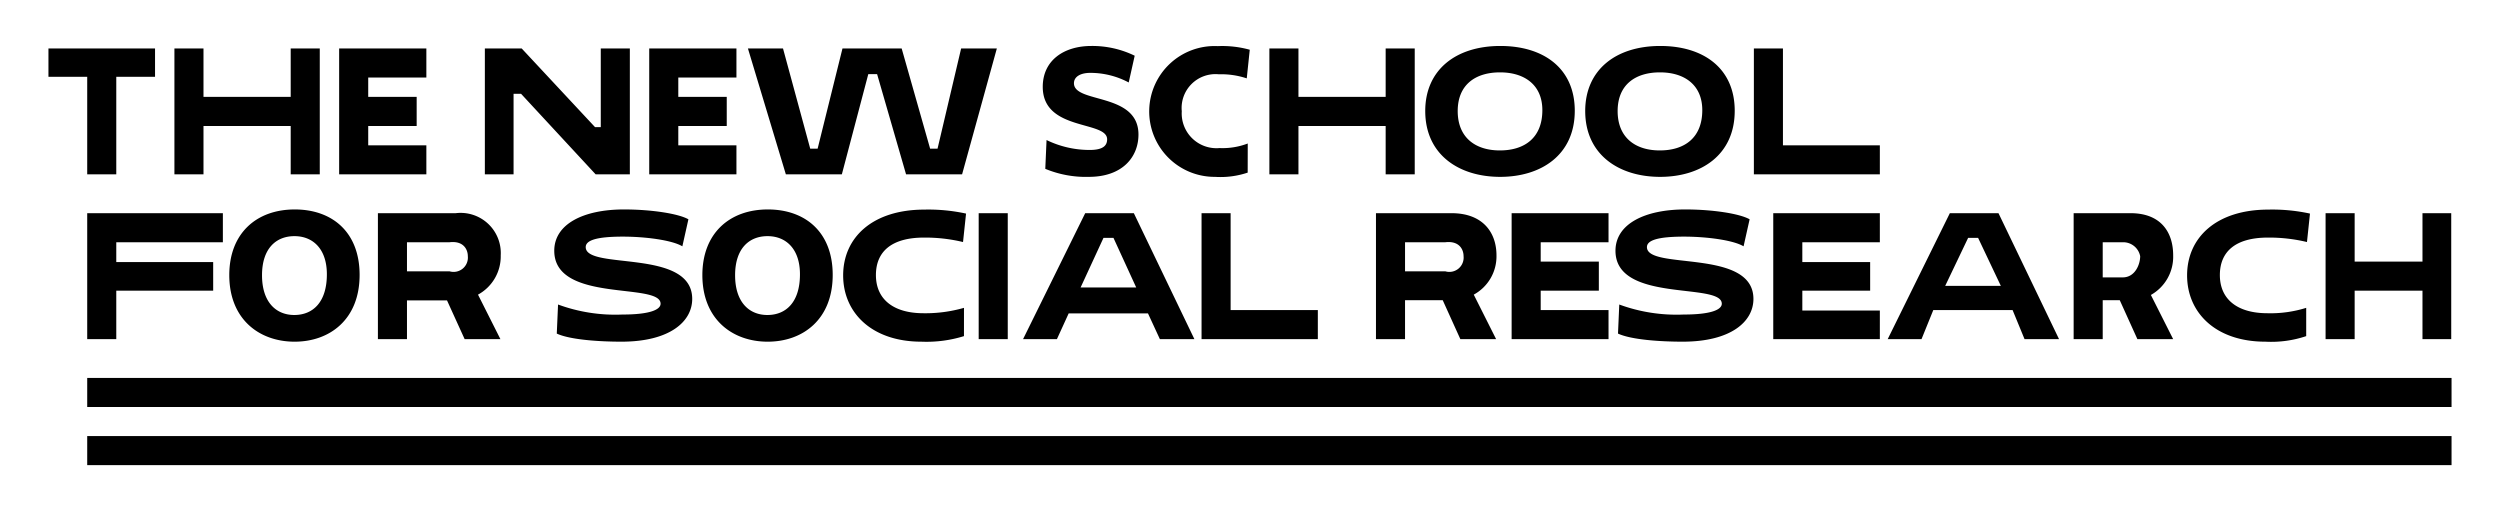 <svg data-name="Layer 1" xmlns="http://www.w3.org/2000/svg" width="258" height="53" viewBox="0 0 258 53"><title>nssr_desktop</title><path d="M9 42v-3h244v3zM9 48v-3h244v3zM12 7.926v10.066H9V7.926H5V5h11v2.926zM30 13h-9v4.992h-3V5h3v5h9V5h3v12.992h-3zM35 17.992V5h9v3h-6v2h5v3h-5v2h6v2.992zM53.773 9.679H53v8.313h-2.963V5h3.8l7.568 8.117H62V5h3v12.992h-3.529zM67 17.992V5h9v3h-6v2h5v3h-5v2h6v2.992zM77.185 5h3.621l2.809 10.342h.764L86.944 5h6.107l2.939 10.346h.763L99.189 5h3.686l-3.588 12.992h-5.782L90.517 7.65h-.909l-2.729 10.342H81.1zM107.612 8.965c0-2.744 2.193-4.221 5.019-4.221A9.977 9.977 0 0 1 117.1 5.75l-.617 2.761a8.425 8.425 0 0 0-3.962-.991c-1.007 0-1.689.39-1.689 1.072 0 2.11 6.658.925 6.658 5.292 0 2.322-1.656 4.368-5.116 4.368a10.916 10.916 0 0 1-4.5-.828l.13-2.972a10.138 10.138 0 0 0 4.465 1.023c1.43 0 1.787-.5 1.787-1.1-.002-1.952-6.644-.816-6.644-5.41zM128.761 17.814a8.82 8.82 0 0 1-3.379.438 6.75 6.75 0 1 1 .293-13.492 10.641 10.641 0 0 1 3.3.373l-.31 2.955a8.365 8.365 0 0 0-2.89-.422 3.494 3.494 0 0 0-3.816 3.815 3.589 3.589 0 0 0 3.9 3.8 7.3 7.3 0 0 0 2.908-.471zM143 13h-9v4.992h-3V5h3v5h9V5h3v12.992h-3zM154.835 4.744c4.466 0 7.681 2.305 7.681 6.689 0 4.562-3.475 6.819-7.7 6.819-4.255 0-7.731-2.29-7.731-6.8.003-4.252 3.171-6.708 7.75-6.708zm-.048 10.78c2.549 0 4.384-1.3 4.384-4.156 0-2.6-1.835-3.9-4.368-3.9s-4.368 1.267-4.368 3.994c0 2.747 1.834 4.062 4.352 4.062zM171.341 4.744c4.465 0 7.682 2.305 7.682 6.689 0 4.562-3.476 6.819-7.7 6.819-4.254 0-7.729-2.29-7.729-6.8.006-4.252 3.167-6.708 7.747-6.708zm-.049 10.78c2.55 0 4.384-1.3 4.384-4.156 0-2.6-1.834-3.9-4.368-3.9s-4.368 1.267-4.368 3.994c0 2.747 1.835 4.062 4.352 4.062zM181 5h3v10h10v2.992h-13z"/><g><path d="M12 30v5H9V22h14v3H12v2.044h10V30zM30.42 21.615c3.854 0 6.692 2.329 6.692 6.758 0 4.609-3.1 6.889-6.709 6.889-3.641 0-6.741-2.312-6.741-6.873 0-4.297 2.788-6.774 6.758-6.774zm-.05 10.892c1.92 0 3.363-1.313 3.363-4.2 0-2.625-1.443-3.937-3.346-3.937s-3.346 1.279-3.346 4.035c0 2.773 1.443 4.102 3.329 4.102zM39 22h8.033a4.146 4.146 0 0 1 4.642 4.355 4.5 4.5 0 0 1-2.345 4.052L51.643 35h-3.691l-1.821-4H42v4h-3zm3 3v3h4.394a1.475 1.475 0 0 0 1.886-1.562c0-.689-.443-1.608-1.886-1.438zM57.2 25.88c0-2.772 3.035-4.265 7.2-4.265 2.8 0 5.61.427 6.644 1.017l-.624 2.788c-1.1-.656-3.887-1-6.135-1-2.772 0-3.838.394-3.838 1.082 0 2.412 10.99.1 10.99 5.348 0 2.346-2.329 4.412-7.3 4.412-2.313 0-5.315-.2-6.676-.836l.131-3a17.1 17.1 0 0 0 6.643 1.034c2.854 0 3.937-.509 3.937-1.116.001-2.244-10.972-.035-10.972-5.464zM79.242 21.615c3.855 0 6.693 2.329 6.693 6.758 0 4.609-3.1 6.889-6.709 6.889-3.642 0-6.742-2.312-6.742-6.873 0-4.297 2.789-6.774 6.758-6.774zm-.049 10.892c1.919 0 3.363-1.313 3.363-4.2 0-2.625-1.444-3.937-3.347-3.937s-3.346 1.279-3.346 4.035c0 2.773 1.444 4.102 3.33 4.102zM99.481 34.688a13 13 0 0 1-4.38.574c-5.167 0-8.087-3.018-8.087-6.84 0-3.92 3.035-6.791 8.382-6.791a18.331 18.331 0 0 1 4.3.411l-.312 2.936a16.791 16.791 0 0 0-4.018-.46c-3.4 0-4.971 1.477-4.971 3.871 0 2.461 1.756 3.937 4.921 3.937a14.373 14.373 0 0 0 4.167-.557zM101 22h3v13h-3zM118.472 32.343h-8.185L109.073 35h-3.494l6.414-13h5.019l6.25 13H119.7zm-6.955-2.674h5.741l-2.346-5.118h-1.033zM124 22h3v10h9v3h-12zM142 22h7.795c3.205 0 4.642 1.961 4.642 4.355a4.5 4.5 0 0 1-2.346 4.052L154.4 35h-3.691l-1.82-4.019H145V35h-3zm3 3v3h4.155a1.475 1.475 0 0 0 1.886-1.562c0-.689-.442-1.608-1.886-1.438zM156 35V22h10v3h-7v2h6v3h-6v2h7v3zM166.717 25.88c0-2.772 3.035-4.265 7.2-4.265 2.805 0 5.61.427 6.644 1.017l-.624 2.788c-1.1-.656-3.887-1-6.134-1-2.773 0-3.839.394-3.839 1.082 0 2.412 10.99.1 10.99 5.348 0 2.346-2.329 4.412-7.3 4.412-2.313 0-5.315-.2-6.676-.836l.131-3a17.107 17.107 0 0 0 6.643 1.034c2.855 0 3.937-.509 3.937-1.116.002-2.244-10.972-.035-10.972-5.464zM183 35V22h11v3h-8v2.044h7V30h-7v2.047h8V35zM207.7 32h-8.185l-1.215 3h-3.49l6.414-13h5.019l6.25 13h-3.56zm-6.955-2.5h5.741l-2.345-4.949h-1.031zM214 22h5.871c3.129 0 4.4 1.961 4.4 4.355a4.519 4.519 0 0 1-2.3 4.085l2.3 4.56h-3.691l-1.821-4.019H217V35h-3zm3 3v3.626h2.067c1.279 0 1.8-1.352 1.8-2.188a1.782 1.782 0 0 0-1.8-1.438zM238 34.688a11.3 11.3 0 0 1-4.206.574c-5.167 0-8.086-3.018-8.086-6.84 0-3.92 3.034-6.791 8.382-6.791a18.327 18.327 0 0 1 4.3.411l-.311 2.936a16.8 16.8 0 0 0-4.019-.46c-3.4 0-4.97 1.477-4.97 3.871 0 2.461 1.755 3.937 4.921 3.937a12.3 12.3 0 0 0 3.989-.557zM250 30h-7v5h-3V22h3v5h7v-5h2.967v13H250z"/></g></svg>